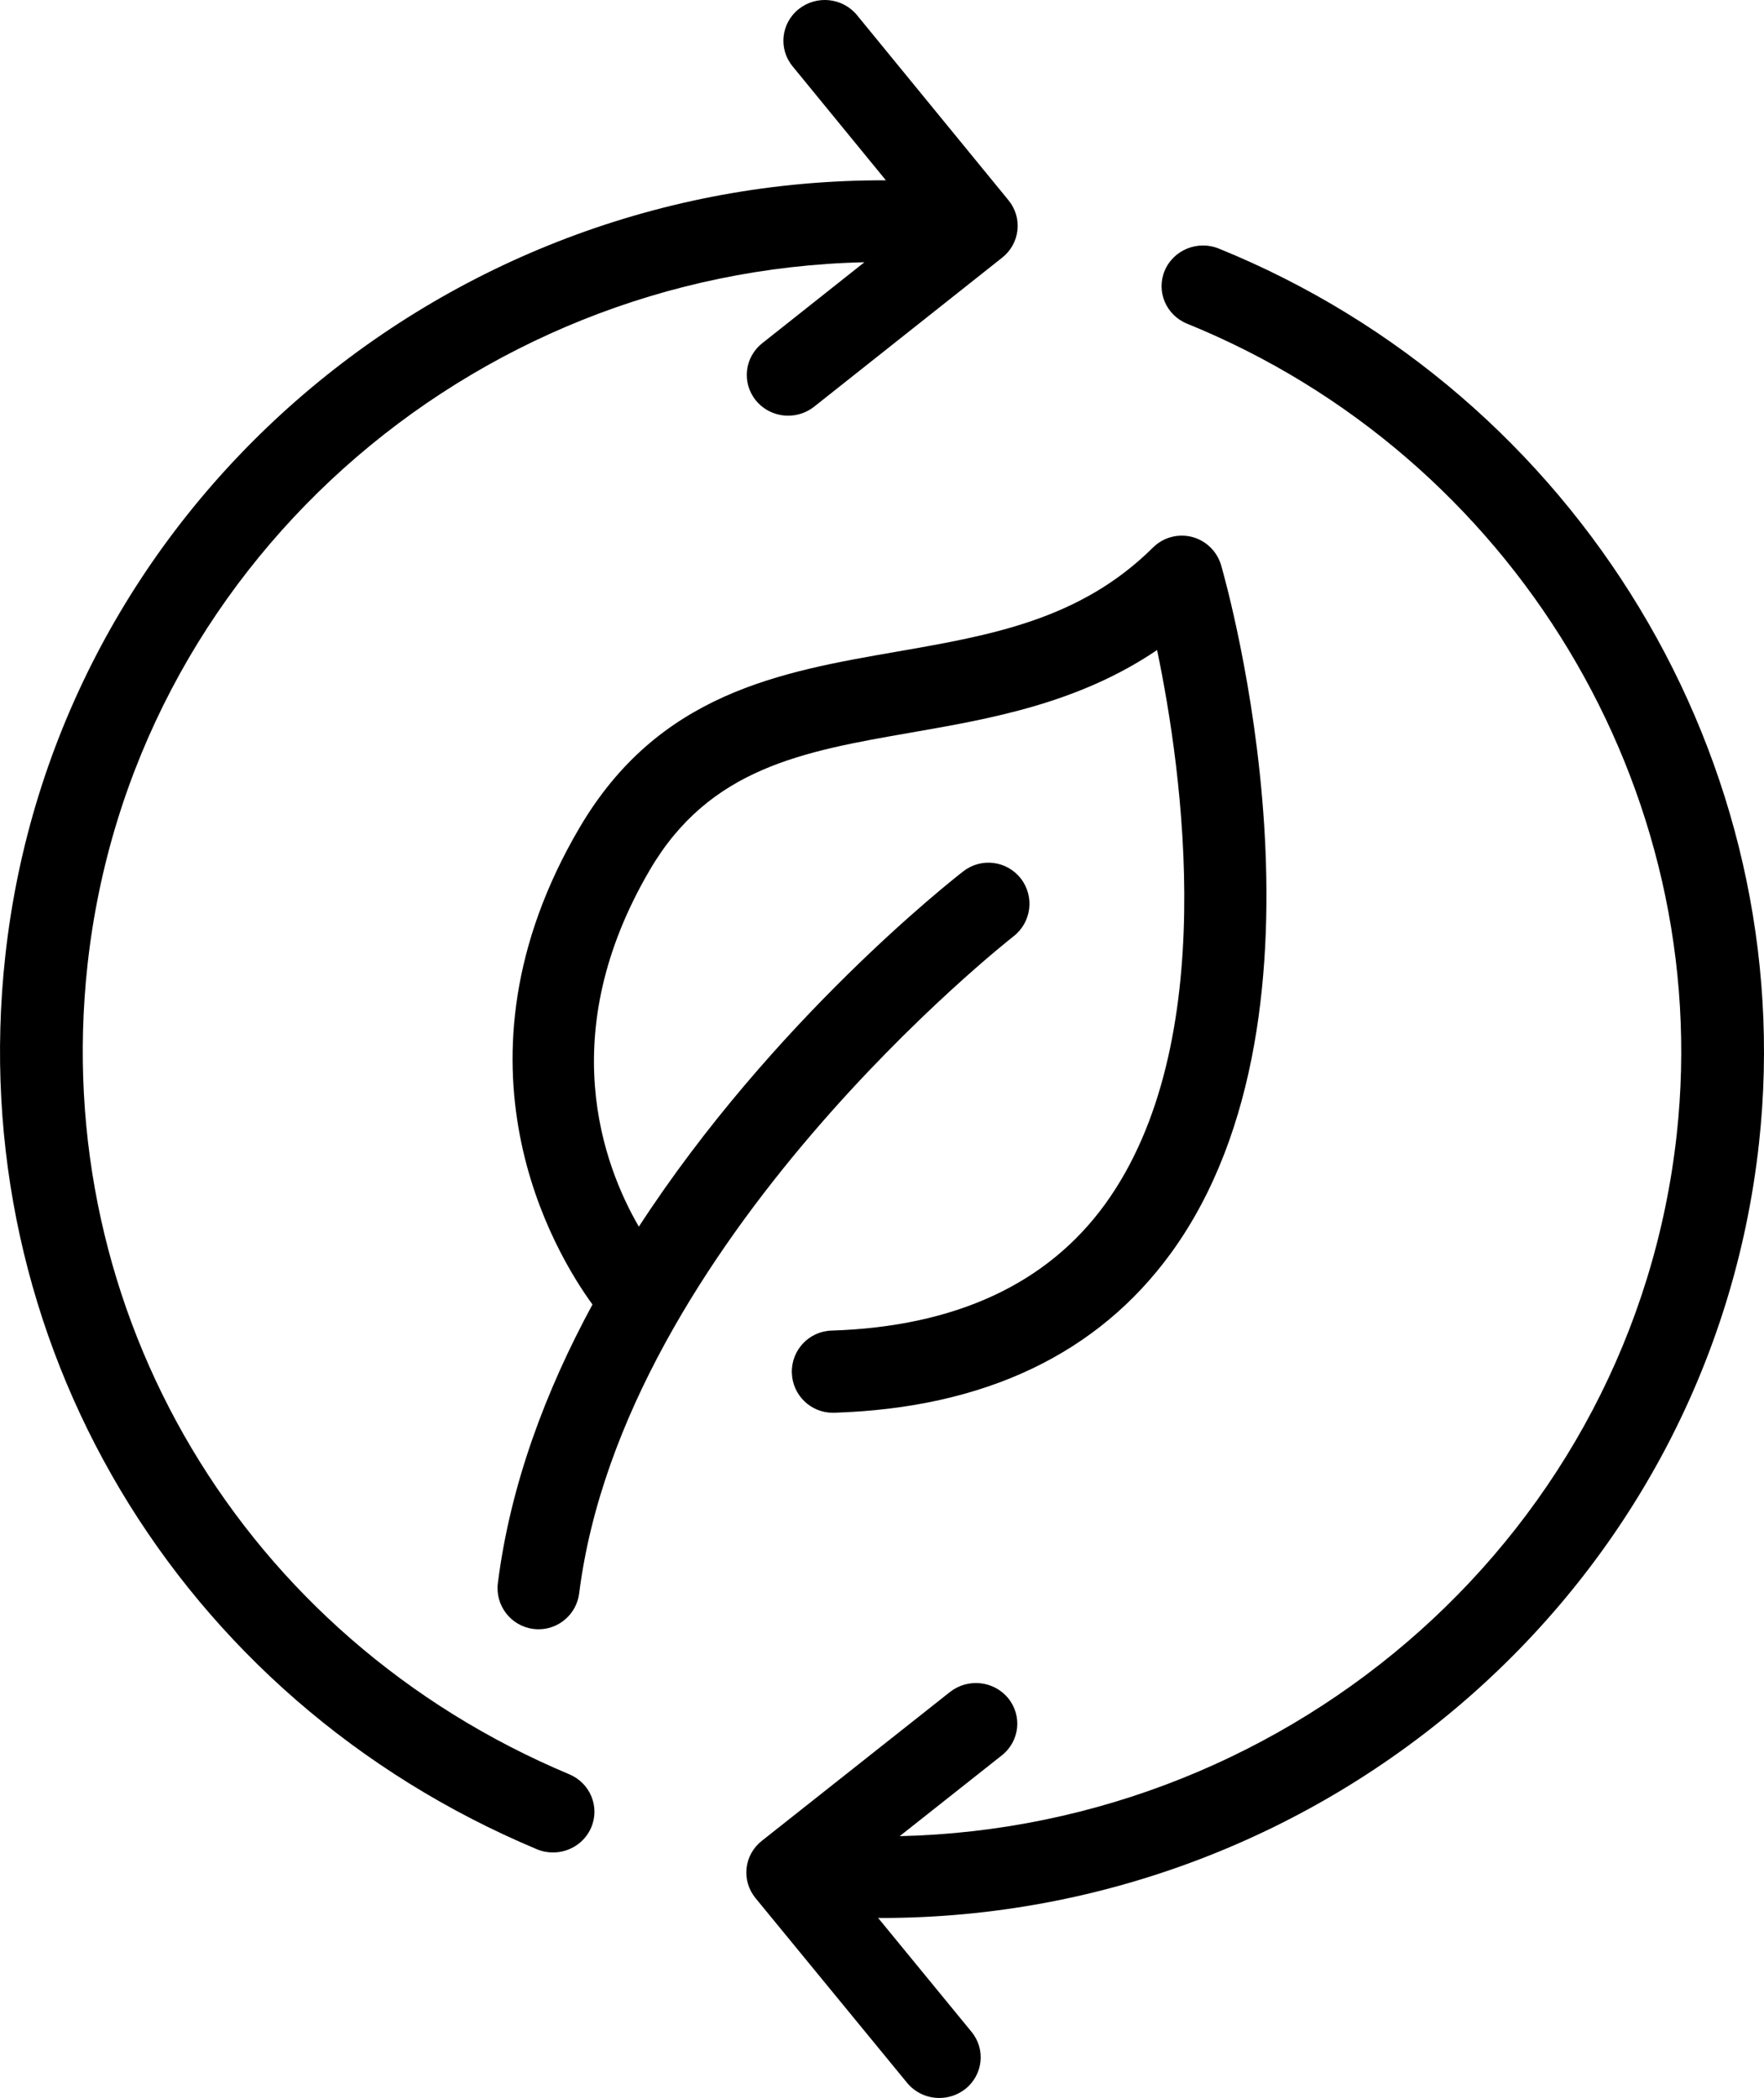 <svg xmlns="http://www.w3.org/2000/svg" xmlns:xlink="http://www.w3.org/1999/xlink" width="37px" height="44px" viewBox="0 0 37 44"><title>001-ecology 2</title><g id="Page-1" stroke="none" stroke-width="1" fill="none" fill-rule="evenodd"><g id="Artboard-Copy-9" transform="translate(-177, -97)" fill="#000000" fill-rule="nonzero"><g id="001-ecology" transform="translate(177, 97)"><path d="M12.152,17.365 C9.25,22.309 11.631,26.265 12.427,27.359 C11.454,29.154 10.705,31.127 10.443,33.2 C10.383,33.672 10.717,34.103 11.188,34.163 C11.224,34.168 11.26,34.17 11.297,34.17 C11.723,34.17 12.093,33.852 12.148,33.417 C13.077,26.058 21.177,19.701 21.259,19.637 C21.634,19.346 21.704,18.805 21.414,18.428 C21.123,18.051 20.584,17.981 20.208,18.272 C19.972,18.454 16.209,21.406 13.4,25.726 C12.651,24.437 11.616,21.676 13.633,18.24 C14.889,16.099 16.845,15.759 19.11,15.364 C20.772,15.075 22.615,14.754 24.27,13.633 C24.802,16.183 25.616,21.893 23.179,25.255 C21.963,26.931 20.033,27.823 17.441,27.906 C16.967,27.92 16.594,28.318 16.609,28.794 C16.624,29.261 17.005,29.629 17.468,29.629 L17.495,29.629 C20.647,29.529 23.028,28.398 24.572,26.266 C28.256,21.178 25.723,12.234 25.613,11.855 C25.528,11.564 25.297,11.338 25.004,11.261 C24.709,11.186 24.399,11.269 24.183,11.484 C22.658,12.997 20.792,13.322 18.816,13.666 C16.356,14.093 13.811,14.536 12.152,17.365 Z" id="Path"></path><path d="M11.26,38.783 C11.37,38.829 11.486,38.851 11.599,38.851 C11.937,38.851 12.258,38.656 12.399,38.331 C12.587,37.897 12.381,37.396 11.94,37.211 C5.099,34.343 1.039,27.524 1.835,20.242 C2.747,11.912 9.835,5.687 18.131,5.5 L15.987,7.199 C15.614,7.495 15.555,8.032 15.856,8.4 C16.027,8.609 16.279,8.718 16.532,8.718 C16.724,8.718 16.916,8.656 17.077,8.529 L21.023,5.402 C21.202,5.26 21.316,5.054 21.341,4.828 C21.366,4.602 21.298,4.377 21.154,4.201 L17.976,0.318 C17.675,-0.049 17.129,-0.107 16.755,0.189 C16.382,0.485 16.323,1.023 16.624,1.39 L18.582,3.782 C9.219,3.747 1.133,10.703 0.11,20.058 C-0.77,28.094 3.711,35.618 11.26,38.783 L11.26,38.783 Z" id="Path"></path><path d="M24.9,6.789 C31.739,9.567 35.962,16.56 35.169,23.796 C34.256,32.109 27.164,38.319 18.871,38.509 L21.014,36.814 C21.388,36.518 21.446,35.983 21.146,35.615 C20.845,35.248 20.299,35.191 19.925,35.486 L15.978,38.608 C15.798,38.75 15.684,38.955 15.659,39.18 C15.634,39.405 15.702,39.63 15.846,39.807 L19.026,43.682 C19.198,43.891 19.449,44 19.702,44 C19.893,44 20.086,43.938 20.247,43.812 C20.62,43.515 20.679,42.979 20.378,42.613 L18.418,40.223 C18.441,40.223 18.464,40.225 18.487,40.225 C27.82,40.224 35.873,33.293 36.895,23.978 C37.77,15.995 33.11,8.278 25.564,5.213 C25.121,5.034 24.613,5.241 24.43,5.676 C24.247,6.111 24.457,6.609 24.9,6.789 L24.9,6.789 Z" id="Path"></path></g></g></g></svg>